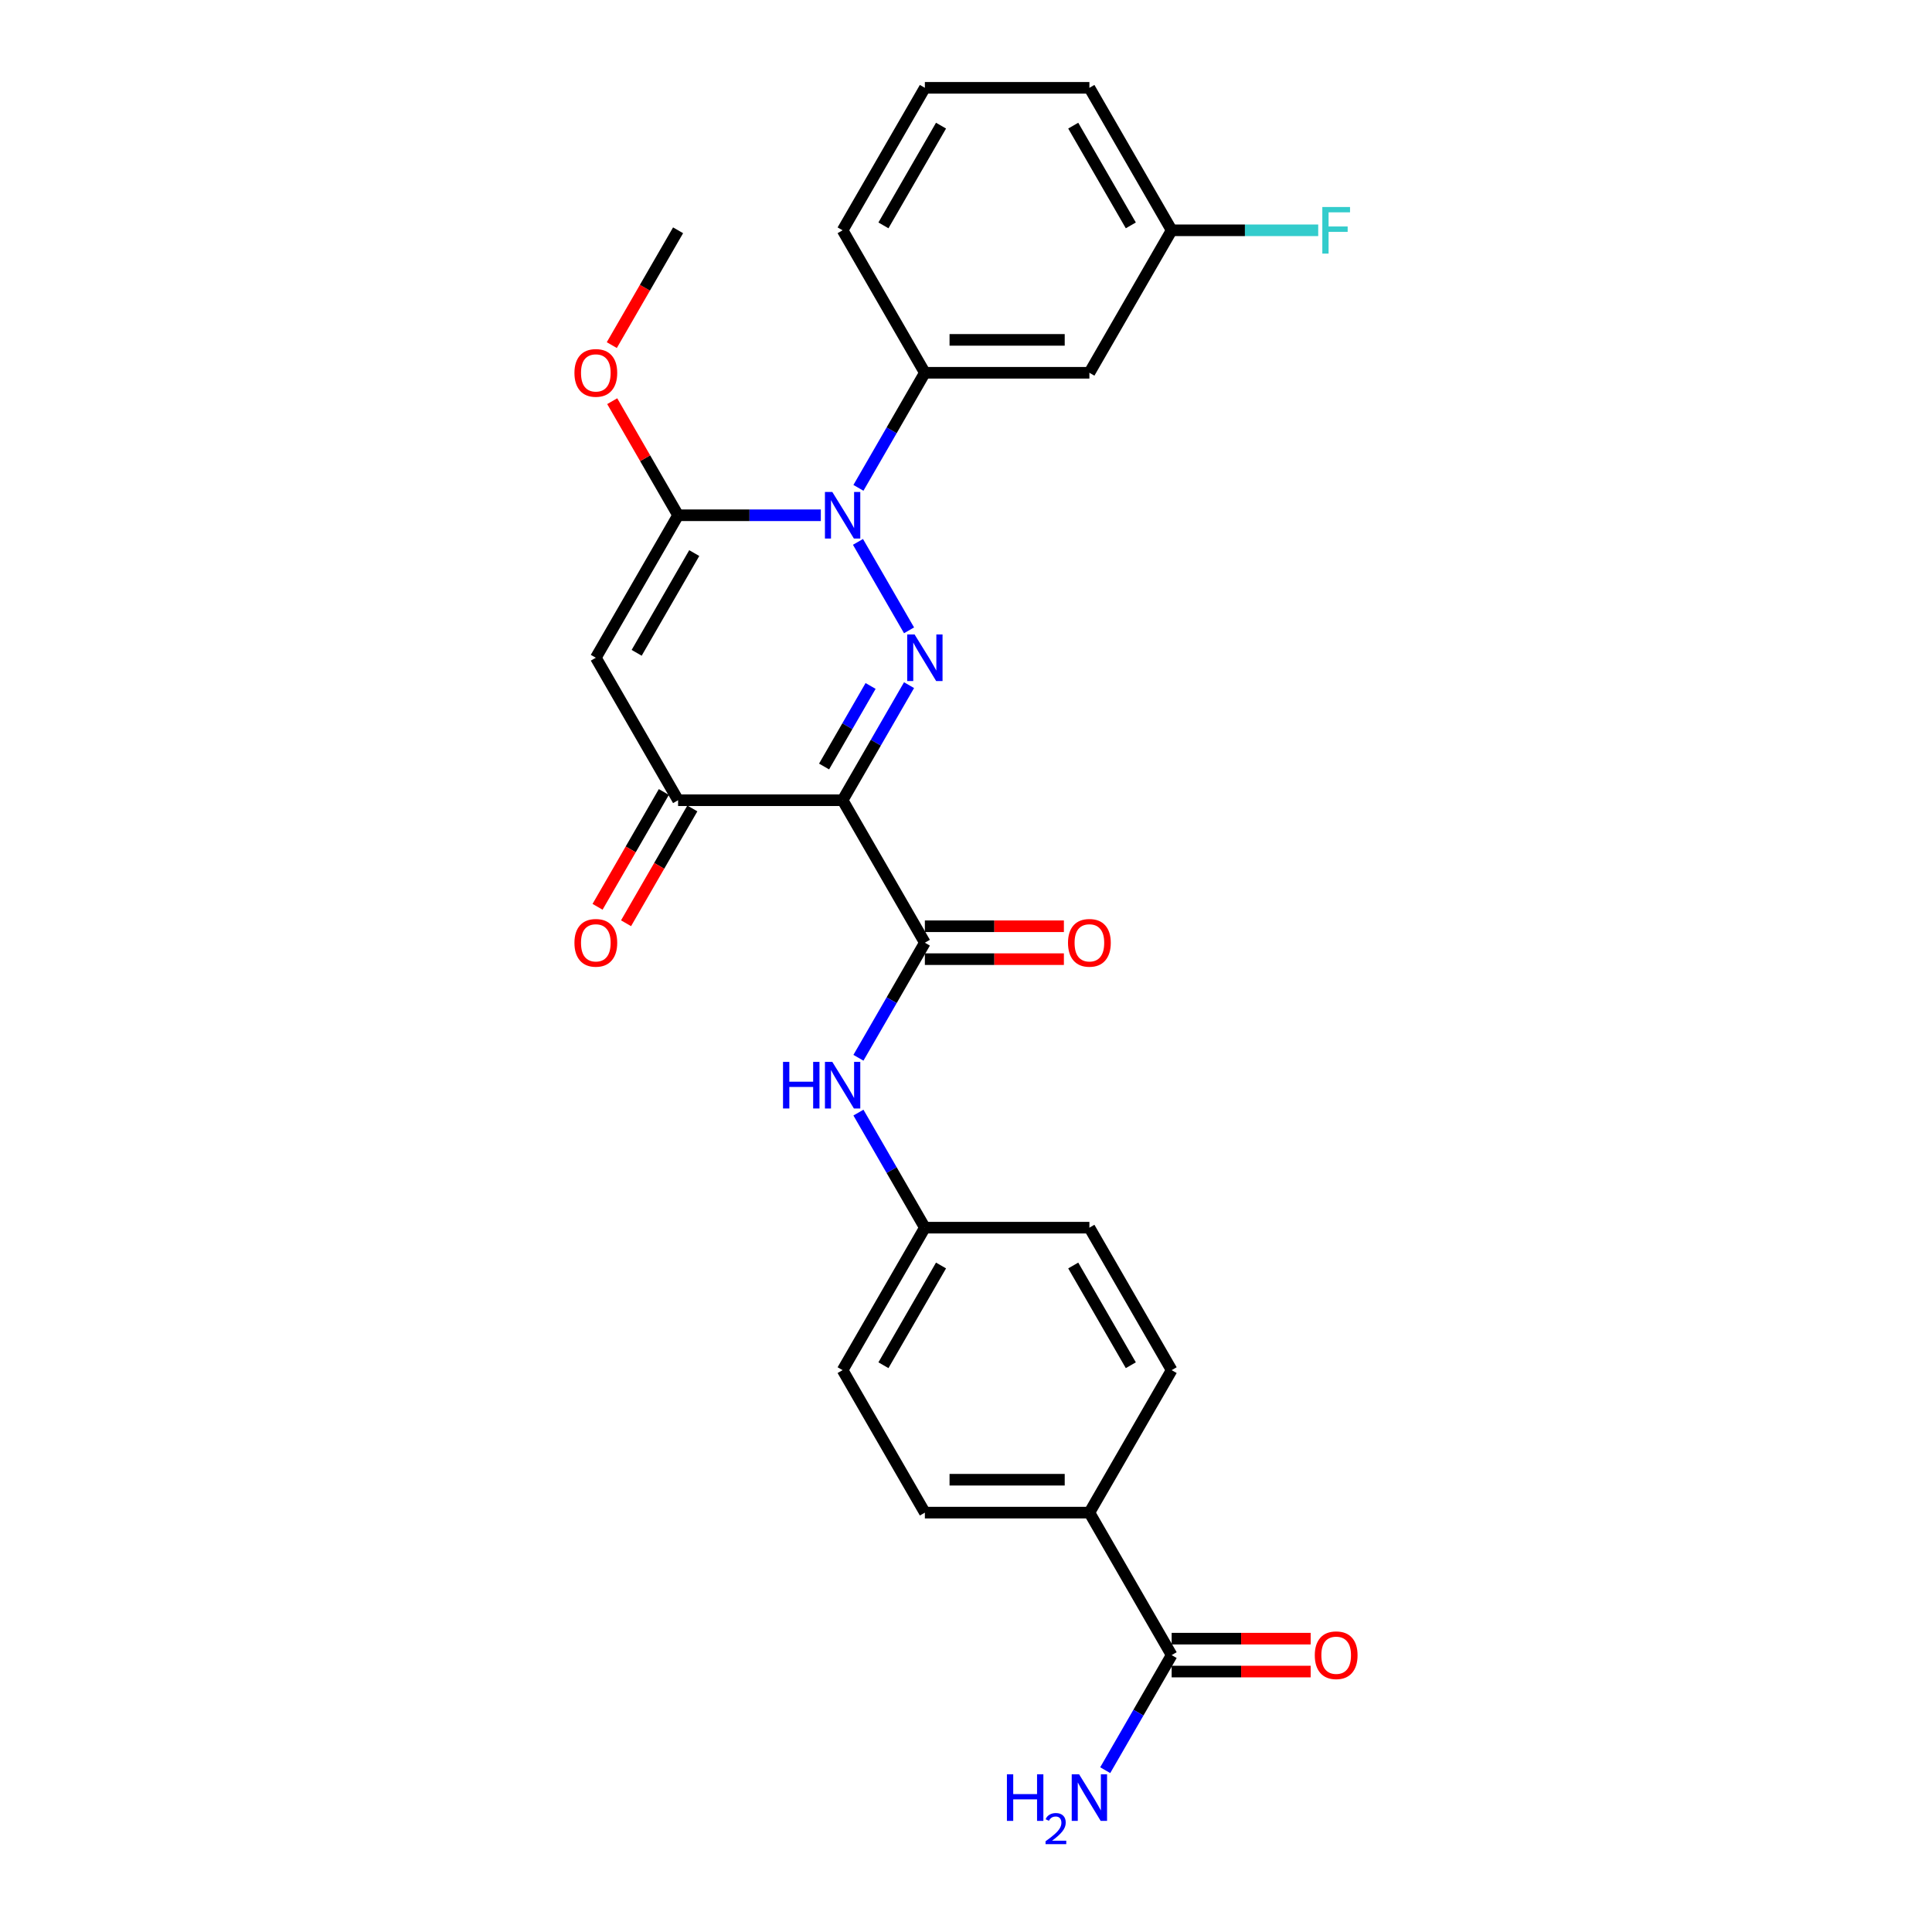 <?xml version='1.0' encoding='iso-8859-1'?>
<svg version='1.1' baseProfile='full'
              xmlns='http://www.w3.org/2000/svg'
                      xmlns:rdkit='http://www.rdkit.org/xml'
                      xmlns:xlink='http://www.w3.org/1999/xlink'
                  xml:space='preserve'
width='1000px' height='1000px' viewBox='0 0 1000 1000'>
<!-- END OF HEADER -->
<rect style='opacity:1.0;fill:#FFFFFF;stroke:none' width='1000' height='1000' x='0' y='0'> </rect>
<path class='bond-0' d='M 470.52,354.633 L 453.326,384.414' style='fill:none;fill-rule:evenodd;stroke:#0000FF;stroke-width:6px;stroke-linecap:butt;stroke-linejoin:miter;stroke-opacity:1' />
<path class='bond-0' d='M 453.326,384.414 L 436.132,414.194' style='fill:none;fill-rule:evenodd;stroke:#000000;stroke-width:6px;stroke-linecap:butt;stroke-linejoin:miter;stroke-opacity:1' />
<path class='bond-0' d='M 450.612,355.052 L 438.577,375.898' style='fill:none;fill-rule:evenodd;stroke:#0000FF;stroke-width:6px;stroke-linecap:butt;stroke-linejoin:miter;stroke-opacity:1' />
<path class='bond-0' d='M 438.577,375.898 L 426.541,396.744' style='fill:none;fill-rule:evenodd;stroke:#000000;stroke-width:6px;stroke-linecap:butt;stroke-linejoin:miter;stroke-opacity:1' />
<path class='bond-1' d='M 470.52,326.259 L 444.087,280.476' style='fill:none;fill-rule:evenodd;stroke:#0000FF;stroke-width:6px;stroke-linecap:butt;stroke-linejoin:miter;stroke-opacity:1' />
<path class='bond-4' d='M 436.132,414.194 L 350.976,414.194' style='fill:none;fill-rule:evenodd;stroke:#000000;stroke-width:6px;stroke-linecap:butt;stroke-linejoin:miter;stroke-opacity:1' />
<path class='bond-5' d='M 436.132,414.194 L 478.711,487.942' style='fill:none;fill-rule:evenodd;stroke:#000000;stroke-width:6px;stroke-linecap:butt;stroke-linejoin:miter;stroke-opacity:1' />
<path class='bond-2' d='M 424.858,266.698 L 387.917,266.698' style='fill:none;fill-rule:evenodd;stroke:#0000FF;stroke-width:6px;stroke-linecap:butt;stroke-linejoin:miter;stroke-opacity:1' />
<path class='bond-2' d='M 387.917,266.698 L 350.976,266.698' style='fill:none;fill-rule:evenodd;stroke:#000000;stroke-width:6px;stroke-linecap:butt;stroke-linejoin:miter;stroke-opacity:1' />
<path class='bond-6' d='M 444.323,252.511 L 461.517,222.731' style='fill:none;fill-rule:evenodd;stroke:#0000FF;stroke-width:6px;stroke-linecap:butt;stroke-linejoin:miter;stroke-opacity:1' />
<path class='bond-6' d='M 461.517,222.731 L 478.711,192.95' style='fill:none;fill-rule:evenodd;stroke:#000000;stroke-width:6px;stroke-linecap:butt;stroke-linejoin:miter;stroke-opacity:1' />
<path class='bond-3' d='M 350.976,266.698 L 308.397,340.446' style='fill:none;fill-rule:evenodd;stroke:#000000;stroke-width:6px;stroke-linecap:butt;stroke-linejoin:miter;stroke-opacity:1' />
<path class='bond-3' d='M 359.339,286.276 L 329.534,337.9' style='fill:none;fill-rule:evenodd;stroke:#000000;stroke-width:6px;stroke-linecap:butt;stroke-linejoin:miter;stroke-opacity:1' />
<path class='bond-14' d='M 350.976,266.698 L 333.93,237.173' style='fill:none;fill-rule:evenodd;stroke:#000000;stroke-width:6px;stroke-linecap:butt;stroke-linejoin:miter;stroke-opacity:1' />
<path class='bond-14' d='M 333.93,237.173 L 316.883,207.648' style='fill:none;fill-rule:evenodd;stroke:#FF0000;stroke-width:6px;stroke-linecap:butt;stroke-linejoin:miter;stroke-opacity:1' />
<path class='bond-27' d='M 308.397,340.446 L 350.976,414.194' style='fill:none;fill-rule:evenodd;stroke:#000000;stroke-width:6px;stroke-linecap:butt;stroke-linejoin:miter;stroke-opacity:1' />
<path class='bond-12' d='M 343.601,409.936 L 326.447,439.648' style='fill:none;fill-rule:evenodd;stroke:#000000;stroke-width:6px;stroke-linecap:butt;stroke-linejoin:miter;stroke-opacity:1' />
<path class='bond-12' d='M 326.447,439.648 L 309.292,469.361' style='fill:none;fill-rule:evenodd;stroke:#FF0000;stroke-width:6px;stroke-linecap:butt;stroke-linejoin:miter;stroke-opacity:1' />
<path class='bond-12' d='M 358.351,418.452 L 341.196,448.164' style='fill:none;fill-rule:evenodd;stroke:#000000;stroke-width:6px;stroke-linecap:butt;stroke-linejoin:miter;stroke-opacity:1' />
<path class='bond-12' d='M 341.196,448.164 L 324.042,477.876' style='fill:none;fill-rule:evenodd;stroke:#FF0000;stroke-width:6px;stroke-linecap:butt;stroke-linejoin:miter;stroke-opacity:1' />
<path class='bond-7' d='M 478.711,487.942 L 461.517,517.722' style='fill:none;fill-rule:evenodd;stroke:#000000;stroke-width:6px;stroke-linecap:butt;stroke-linejoin:miter;stroke-opacity:1' />
<path class='bond-7' d='M 461.517,517.722 L 444.323,547.503' style='fill:none;fill-rule:evenodd;stroke:#0000FF;stroke-width:6px;stroke-linecap:butt;stroke-linejoin:miter;stroke-opacity:1' />
<path class='bond-11' d='M 478.711,496.457 L 514.69,496.457' style='fill:none;fill-rule:evenodd;stroke:#000000;stroke-width:6px;stroke-linecap:butt;stroke-linejoin:miter;stroke-opacity:1' />
<path class='bond-11' d='M 514.69,496.457 L 550.668,496.457' style='fill:none;fill-rule:evenodd;stroke:#FF0000;stroke-width:6px;stroke-linecap:butt;stroke-linejoin:miter;stroke-opacity:1' />
<path class='bond-11' d='M 478.711,479.426 L 514.69,479.426' style='fill:none;fill-rule:evenodd;stroke:#000000;stroke-width:6px;stroke-linecap:butt;stroke-linejoin:miter;stroke-opacity:1' />
<path class='bond-11' d='M 514.69,479.426 L 550.668,479.426' style='fill:none;fill-rule:evenodd;stroke:#FF0000;stroke-width:6px;stroke-linecap:butt;stroke-linejoin:miter;stroke-opacity:1' />
<path class='bond-9' d='M 478.711,192.95 L 563.868,192.95' style='fill:none;fill-rule:evenodd;stroke:#000000;stroke-width:6px;stroke-linecap:butt;stroke-linejoin:miter;stroke-opacity:1' />
<path class='bond-9' d='M 491.484,175.919 L 551.094,175.919' style='fill:none;fill-rule:evenodd;stroke:#000000;stroke-width:6px;stroke-linecap:butt;stroke-linejoin:miter;stroke-opacity:1' />
<path class='bond-23' d='M 478.711,192.95 L 436.132,119.202' style='fill:none;fill-rule:evenodd;stroke:#000000;stroke-width:6px;stroke-linecap:butt;stroke-linejoin:miter;stroke-opacity:1' />
<path class='bond-15' d='M 444.323,575.877 L 461.517,605.657' style='fill:none;fill-rule:evenodd;stroke:#0000FF;stroke-width:6px;stroke-linecap:butt;stroke-linejoin:miter;stroke-opacity:1' />
<path class='bond-15' d='M 461.517,605.657 L 478.711,635.438' style='fill:none;fill-rule:evenodd;stroke:#000000;stroke-width:6px;stroke-linecap:butt;stroke-linejoin:miter;stroke-opacity:1' />
<path class='bond-8' d='M 606.446,856.681 L 563.868,782.933' style='fill:none;fill-rule:evenodd;stroke:#000000;stroke-width:6px;stroke-linecap:butt;stroke-linejoin:miter;stroke-opacity:1' />
<path class='bond-13' d='M 606.446,865.197 L 642.425,865.197' style='fill:none;fill-rule:evenodd;stroke:#000000;stroke-width:6px;stroke-linecap:butt;stroke-linejoin:miter;stroke-opacity:1' />
<path class='bond-13' d='M 642.425,865.197 L 678.403,865.197' style='fill:none;fill-rule:evenodd;stroke:#FF0000;stroke-width:6px;stroke-linecap:butt;stroke-linejoin:miter;stroke-opacity:1' />
<path class='bond-13' d='M 606.446,848.166 L 642.425,848.166' style='fill:none;fill-rule:evenodd;stroke:#000000;stroke-width:6px;stroke-linecap:butt;stroke-linejoin:miter;stroke-opacity:1' />
<path class='bond-13' d='M 642.425,848.166 L 678.403,848.166' style='fill:none;fill-rule:evenodd;stroke:#FF0000;stroke-width:6px;stroke-linecap:butt;stroke-linejoin:miter;stroke-opacity:1' />
<path class='bond-18' d='M 606.446,856.681 L 589.252,886.462' style='fill:none;fill-rule:evenodd;stroke:#000000;stroke-width:6px;stroke-linecap:butt;stroke-linejoin:miter;stroke-opacity:1' />
<path class='bond-18' d='M 589.252,886.462 L 572.058,916.242' style='fill:none;fill-rule:evenodd;stroke:#0000FF;stroke-width:6px;stroke-linecap:butt;stroke-linejoin:miter;stroke-opacity:1' />
<path class='bond-19' d='M 563.868,192.95 L 606.446,119.202' style='fill:none;fill-rule:evenodd;stroke:#000000;stroke-width:6px;stroke-linecap:butt;stroke-linejoin:miter;stroke-opacity:1' />
<path class='bond-10' d='M 563.868,782.933 L 478.711,782.933' style='fill:none;fill-rule:evenodd;stroke:#000000;stroke-width:6px;stroke-linecap:butt;stroke-linejoin:miter;stroke-opacity:1' />
<path class='bond-10' d='M 551.094,765.902 L 491.484,765.902' style='fill:none;fill-rule:evenodd;stroke:#000000;stroke-width:6px;stroke-linecap:butt;stroke-linejoin:miter;stroke-opacity:1' />
<path class='bond-29' d='M 563.868,782.933 L 606.446,709.185' style='fill:none;fill-rule:evenodd;stroke:#000000;stroke-width:6px;stroke-linecap:butt;stroke-linejoin:miter;stroke-opacity:1' />
<path class='bond-26' d='M 316.667,178.627 L 333.821,148.915' style='fill:none;fill-rule:evenodd;stroke:#FF0000;stroke-width:6px;stroke-linecap:butt;stroke-linejoin:miter;stroke-opacity:1' />
<path class='bond-26' d='M 333.821,148.915 L 350.976,119.202' style='fill:none;fill-rule:evenodd;stroke:#000000;stroke-width:6px;stroke-linecap:butt;stroke-linejoin:miter;stroke-opacity:1' />
<path class='bond-20' d='M 478.711,635.438 L 563.868,635.438' style='fill:none;fill-rule:evenodd;stroke:#000000;stroke-width:6px;stroke-linecap:butt;stroke-linejoin:miter;stroke-opacity:1' />
<path class='bond-21' d='M 478.711,635.438 L 436.132,709.185' style='fill:none;fill-rule:evenodd;stroke:#000000;stroke-width:6px;stroke-linecap:butt;stroke-linejoin:miter;stroke-opacity:1' />
<path class='bond-21' d='M 487.074,655.015 L 457.269,706.639' style='fill:none;fill-rule:evenodd;stroke:#000000;stroke-width:6px;stroke-linecap:butt;stroke-linejoin:miter;stroke-opacity:1' />
<path class='bond-16' d='M 606.446,709.185 L 563.868,635.438' style='fill:none;fill-rule:evenodd;stroke:#000000;stroke-width:6px;stroke-linecap:butt;stroke-linejoin:miter;stroke-opacity:1' />
<path class='bond-16' d='M 585.31,706.639 L 555.505,655.015' style='fill:none;fill-rule:evenodd;stroke:#000000;stroke-width:6px;stroke-linecap:butt;stroke-linejoin:miter;stroke-opacity:1' />
<path class='bond-17' d='M 478.711,782.933 L 436.132,709.185' style='fill:none;fill-rule:evenodd;stroke:#000000;stroke-width:6px;stroke-linecap:butt;stroke-linejoin:miter;stroke-opacity:1' />
<path class='bond-22' d='M 606.446,119.202 L 644.375,119.202' style='fill:none;fill-rule:evenodd;stroke:#000000;stroke-width:6px;stroke-linecap:butt;stroke-linejoin:miter;stroke-opacity:1' />
<path class='bond-22' d='M 644.375,119.202 L 682.303,119.202' style='fill:none;fill-rule:evenodd;stroke:#33CCCC;stroke-width:6px;stroke-linecap:butt;stroke-linejoin:miter;stroke-opacity:1' />
<path class='bond-28' d='M 606.446,119.202 L 563.868,45.455' style='fill:none;fill-rule:evenodd;stroke:#000000;stroke-width:6px;stroke-linecap:butt;stroke-linejoin:miter;stroke-opacity:1' />
<path class='bond-28' d='M 585.31,116.656 L 555.505,65.032' style='fill:none;fill-rule:evenodd;stroke:#000000;stroke-width:6px;stroke-linecap:butt;stroke-linejoin:miter;stroke-opacity:1' />
<path class='bond-24' d='M 436.132,119.202 L 478.711,45.455' style='fill:none;fill-rule:evenodd;stroke:#000000;stroke-width:6px;stroke-linecap:butt;stroke-linejoin:miter;stroke-opacity:1' />
<path class='bond-24' d='M 457.269,116.656 L 487.074,65.032' style='fill:none;fill-rule:evenodd;stroke:#000000;stroke-width:6px;stroke-linecap:butt;stroke-linejoin:miter;stroke-opacity:1' />
<path class='bond-25' d='M 478.711,45.455 L 563.868,45.455' style='fill:none;fill-rule:evenodd;stroke:#000000;stroke-width:6px;stroke-linecap:butt;stroke-linejoin:miter;stroke-opacity:1' />
<path  class='atom-0' d='M 473.38 328.388
L 481.283 341.161
Q 482.066 342.422, 483.326 344.704
Q 484.587 346.986, 484.655 347.122
L 484.655 328.388
L 487.857 328.388
L 487.857 352.504
L 484.553 352.504
L 476.071 338.539
Q 475.083 336.904, 474.027 335.03
Q 473.005 333.157, 472.699 332.578
L 472.699 352.504
L 469.565 352.504
L 469.565 328.388
L 473.38 328.388
' fill='#0000FF'/>
<path  class='atom-2' d='M 430.802 254.64
L 438.704 267.413
Q 439.488 268.674, 440.748 270.956
Q 442.008 273.238, 442.076 273.374
L 442.076 254.64
L 445.278 254.64
L 445.278 278.756
L 441.974 278.756
L 433.493 264.791
Q 432.505 263.156, 431.449 261.282
Q 430.427 259.409, 430.12 258.83
L 430.12 278.756
L 426.987 278.756
L 426.987 254.64
L 430.802 254.64
' fill='#0000FF'/>
<path  class='atom-8' d='M 405.289 549.631
L 408.559 549.631
L 408.559 559.884
L 420.889 559.884
L 420.889 549.631
L 424.159 549.631
L 424.159 573.748
L 420.889 573.748
L 420.889 562.609
L 408.559 562.609
L 408.559 573.748
L 405.289 573.748
L 405.289 549.631
' fill='#0000FF'/>
<path  class='atom-8' d='M 430.802 549.631
L 438.704 562.405
Q 439.488 563.665, 440.748 565.948
Q 442.008 568.23, 442.076 568.366
L 442.076 549.631
L 445.278 549.631
L 445.278 573.748
L 441.974 573.748
L 433.493 559.782
Q 432.505 558.147, 431.449 556.274
Q 430.427 554.4, 430.12 553.821
L 430.12 573.748
L 426.987 573.748
L 426.987 549.631
L 430.802 549.631
' fill='#0000FF'/>
<path  class='atom-12' d='M 552.797 488.01
Q 552.797 482.219, 555.658 478.983
Q 558.52 475.747, 563.868 475.747
Q 569.215 475.747, 572.077 478.983
Q 574.938 482.219, 574.938 488.01
Q 574.938 493.869, 572.043 497.207
Q 569.147 500.511, 563.868 500.511
Q 558.554 500.511, 555.658 497.207
Q 552.797 493.903, 552.797 488.01
M 563.868 497.786
Q 567.546 497.786, 569.522 495.333
Q 571.532 492.847, 571.532 488.01
Q 571.532 483.275, 569.522 480.891
Q 567.546 478.472, 563.868 478.472
Q 560.189 478.472, 558.179 480.857
Q 556.203 483.241, 556.203 488.01
Q 556.203 492.881, 558.179 495.333
Q 560.189 497.786, 563.868 497.786
' fill='#FF0000'/>
<path  class='atom-13' d='M 297.327 488.01
Q 297.327 482.219, 300.188 478.983
Q 303.05 475.747, 308.397 475.747
Q 313.745 475.747, 316.607 478.983
Q 319.468 482.219, 319.468 488.01
Q 319.468 493.869, 316.572 497.207
Q 313.677 500.511, 308.397 500.511
Q 303.084 500.511, 300.188 497.207
Q 297.327 493.903, 297.327 488.01
M 308.397 497.786
Q 312.076 497.786, 314.052 495.333
Q 316.061 492.847, 316.061 488.01
Q 316.061 483.275, 314.052 480.891
Q 312.076 478.472, 308.397 478.472
Q 304.719 478.472, 302.709 480.857
Q 300.733 483.241, 300.733 488.01
Q 300.733 492.881, 302.709 495.333
Q 304.719 497.786, 308.397 497.786
' fill='#FF0000'/>
<path  class='atom-14' d='M 680.532 856.749
Q 680.532 850.959, 683.393 847.723
Q 686.255 844.487, 691.603 844.487
Q 696.95 844.487, 699.812 847.723
Q 702.673 850.959, 702.673 856.749
Q 702.673 862.608, 699.778 865.946
Q 696.882 869.25, 691.603 869.25
Q 686.289 869.25, 683.393 865.946
Q 680.532 862.642, 680.532 856.749
M 691.603 866.525
Q 695.281 866.525, 697.257 864.073
Q 699.267 861.586, 699.267 856.749
Q 699.267 852.015, 697.257 849.63
Q 695.281 847.212, 691.603 847.212
Q 687.924 847.212, 685.914 849.596
Q 683.939 851.981, 683.939 856.749
Q 683.939 861.62, 685.914 864.073
Q 687.924 866.525, 691.603 866.525
' fill='#FF0000'/>
<path  class='atom-15' d='M 297.327 193.018
Q 297.327 187.228, 300.188 183.992
Q 303.05 180.756, 308.397 180.756
Q 313.745 180.756, 316.607 183.992
Q 319.468 187.228, 319.468 193.018
Q 319.468 198.877, 316.572 202.215
Q 313.677 205.519, 308.397 205.519
Q 303.084 205.519, 300.188 202.215
Q 297.327 198.911, 297.327 193.018
M 308.397 202.794
Q 312.076 202.794, 314.052 200.342
Q 316.061 197.855, 316.061 193.018
Q 316.061 188.284, 314.052 185.899
Q 312.076 183.481, 308.397 183.481
Q 304.719 183.481, 302.709 185.865
Q 300.733 188.25, 300.733 193.018
Q 300.733 197.889, 302.709 200.342
Q 304.719 202.794, 308.397 202.794
' fill='#FF0000'/>
<path  class='atom-19' d='M 521.176 918.371
L 524.446 918.371
L 524.446 928.624
L 536.777 928.624
L 536.777 918.371
L 540.047 918.371
L 540.047 942.487
L 536.777 942.487
L 536.777 931.349
L 524.446 931.349
L 524.446 942.487
L 521.176 942.487
L 521.176 918.371
' fill='#0000FF'/>
<path  class='atom-19' d='M 541.216 941.641
Q 541.8 940.135, 543.194 939.303
Q 544.588 938.449, 546.521 938.449
Q 548.927 938.449, 550.276 939.753
Q 551.625 941.057, 551.625 943.372
Q 551.625 945.733, 549.871 947.936
Q 548.14 950.139, 544.543 952.747
L 551.895 952.747
L 551.895 954.545
L 541.171 954.545
L 541.171 953.039
Q 544.138 950.926, 545.892 949.352
Q 547.668 947.779, 548.522 946.362
Q 549.377 944.946, 549.377 943.485
Q 549.377 941.956, 548.612 941.102
Q 547.848 940.247, 546.521 940.247
Q 545.24 940.247, 544.386 940.764
Q 543.531 941.281, 542.924 942.428
L 541.216 941.641
' fill='#0000FF'/>
<path  class='atom-19' d='M 558.537 918.371
L 566.439 931.144
Q 567.223 932.405, 568.483 934.687
Q 569.743 936.969, 569.811 937.105
L 569.811 918.371
L 573.013 918.371
L 573.013 942.487
L 569.709 942.487
L 561.228 928.522
Q 560.24 926.887, 559.184 925.013
Q 558.162 923.14, 557.855 922.561
L 557.855 942.487
L 554.722 942.487
L 554.722 918.371
L 558.537 918.371
' fill='#0000FF'/>
<path  class='atom-23' d='M 684.432 107.144
L 698.773 107.144
L 698.773 109.903
L 687.668 109.903
L 687.668 117.227
L 697.547 117.227
L 697.547 120.02
L 687.668 120.02
L 687.668 131.261
L 684.432 131.261
L 684.432 107.144
' fill='#33CCCC'/>
</svg>
